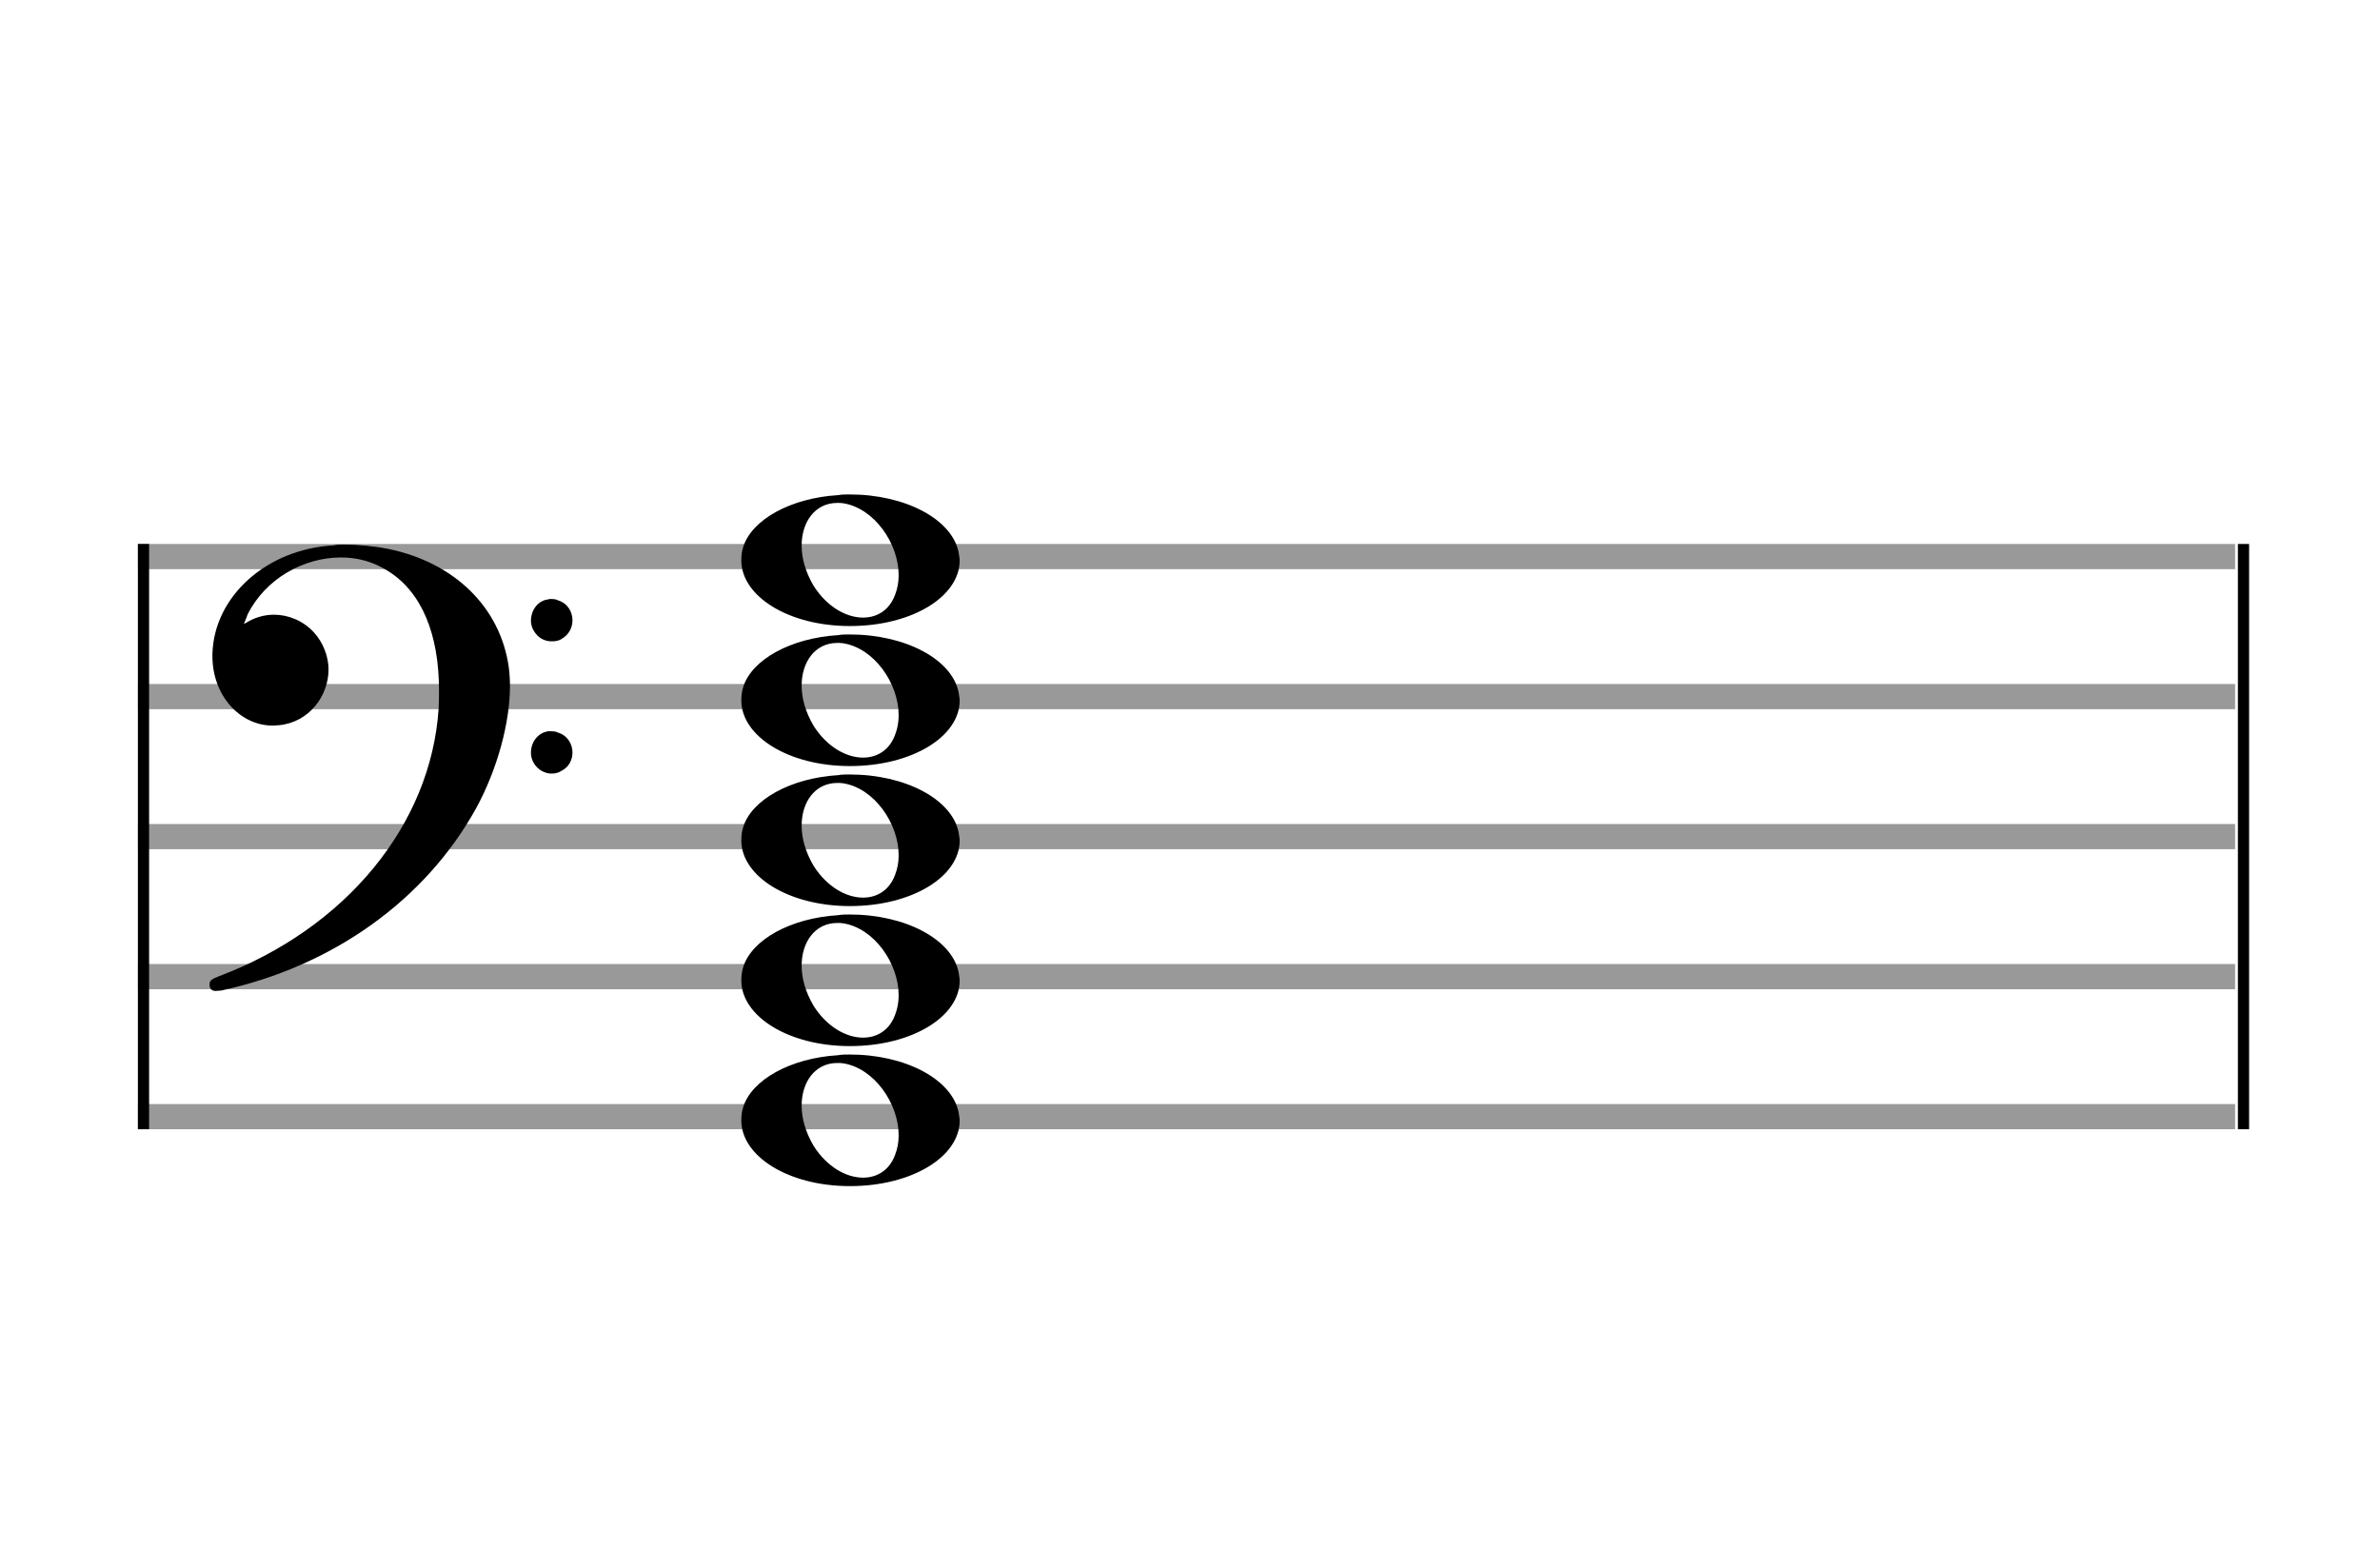 <?xml version="1.0" encoding="utf-8"?>
<!DOCTYPE svg PUBLIC "-//W3C//DTD SVG 1.1//EN" "http://www.w3.org/Graphics/SVG/1.1/DTD/svg11.dtd">
<svg version="1.1" id="Layer_1" xmlns="http://www.w3.org/2000/svg"
     xmlns:xlink="http://www.w3.org/1999/xlink" x="0px" y="0px"
     width="170px" height="110.769px" viewBox="0 0 170 110.769"
     enable-background="new 0 0 170 110.769" xml:space="preserve"><rect stroke-width="0.3" fill="#999999" stroke="#999999" font-family="Arial" font-size="10pt" font-weight="normal" font-style="normal" x="10" y="39" width="149.5" height="1.5" ></rect>
<rect stroke-width="0.3" fill="#999999" stroke="#999999" font-family="Arial" font-size="10pt" font-weight="normal" font-style="normal" x="10" y="49" width="149.5" height="1.5" ></rect>
<rect stroke-width="0.3" fill="#999999" stroke="#999999" font-family="Arial" font-size="10pt" font-weight="normal" font-style="normal" x="10" y="59" width="149.5" height="1.5" ></rect>
<rect stroke-width="0.3" fill="#999999" stroke="#999999" font-family="Arial" font-size="10pt" font-weight="normal" font-style="normal" x="10" y="69" width="149.5" height="1.5" ></rect>
<rect stroke-width="0.3" fill="#999999" stroke="#999999" font-family="Arial" font-size="10pt" font-weight="normal" font-style="normal" x="10" y="79" width="149.5" height="1.5" ></rect>
<rect stroke-width="0.3" fill="black" stroke="black" font-family="Arial" font-size="10pt" font-weight="normal" font-style="normal" x="10" y="39" width="0.5" height="41.5" ></rect>
<rect stroke-width="0.3" fill="black" stroke="black" font-family="Arial" font-size="10pt" font-weight="normal" font-style="normal" x="160" y="39" width="0.5" height="41.5" ></rect>
<path stroke-width="0.3" fill="black" stroke="none" font-family="Arial" font-size="10pt" font-weight="normal" font-style="normal" x="160" y="39" width="0.5" height="41.5" d="M15 49M23.842 38.949C24.072 38.891,24.302 38.891,24.562 38.891C25.57 38.891,26.75 39.006,27.758 39.208C32.482 40.187,35.736 43.384,36.341 47.646C36.398 48.107,36.427 48.539,36.427 49C36.427 51.592,35.534 54.933,34.008 57.726C30.379 64.293,23.755 69.016,15.806 70.744C15.662 70.744,15.547 70.773,15.403 70.773C15.115 70.773,14.971 70.6,14.971 70.341C14.971 70.053,15.029 69.966,15.605 69.736C24.706 66.309,30.782 58.907,31.33 50.613C31.358 50.181,31.358 49.691,31.358 49.317C31.358 45.285,30.12 42.29,27.73 40.792C26.693 40.13,25.57 39.813,24.36 39.813C21.682 39.813,18.946 41.339,17.678 43.902C17.621 44.104,17.419 44.536,17.419 44.565C17.419 44.565,17.419 44.565,17.419 44.565C17.419 44.565,17.448 44.536,17.534 44.507C18.168 44.104,18.859 43.902,19.579 43.902C20.587 43.902,21.653 44.334,22.402 45.141C23.093 45.89,23.467 46.898,23.467 47.819C23.467 49.691,22.085 51.592,19.925 51.794C19.781 51.794,19.637 51.822,19.493 51.822C17.102 51.822,15.173 49.634,15.173 46.869C15.173 46.811,15.173 46.725,15.173 46.696C15.288 42.578,19.061 39.208,23.842 38.949M39.163 42.808C39.221 42.779,39.25 42.779,39.336 42.779C39.538 42.779,39.768 42.808,39.826 42.866C40.546 43.067,40.891 43.701,40.891 44.306C40.891 44.824,40.632 45.342,40.114 45.63C39.912 45.774,39.653 45.803,39.394 45.803C38.99 45.803,38.558 45.63,38.27 45.256C38.04 44.968,37.925 44.651,37.925 44.334C37.925 43.614,38.386 42.894,39.163 42.808M39.163 52.226C39.221 52.226,39.25 52.226,39.336 52.226C39.538 52.226,39.768 52.254,39.826 52.312C40.546 52.514,40.891 53.147,40.891 53.752C40.891 54.27,40.632 54.789,40.114 55.048C39.912 55.192,39.653 55.25,39.394 55.25C38.99 55.25,38.558 55.048,38.27 54.702C38.04 54.414,37.925 54.098,37.925 53.752C37.925 53.032,38.386 52.341,39.163 52.226" ></path>
<g class="vf-stavenote" ><g class="vf-note" pointer-events="bounding-box" ><g class="vf-notehead" pointer-events="bounding-box" ><path stroke-width="0.3" fill="black" stroke="none" font-family="Arial" font-size="10pt" font-weight="normal" font-style="normal" x="160" y="39" width="0.5" height="41.5" d="M52.951 80M59.855 75.363C60.133 75.313,60.41 75.313,60.687 75.313C64.669 75.313,67.995 77.077,68.474 79.446C68.499 79.672,68.549 79.874,68.549 80.025C68.549 82.621,65.122 84.712,60.712 84.712C56.302 84.712,52.951 82.57,52.951 80.025C52.951 79.723,52.976 79.42,53.077 79.093C53.681 77.102,56.504 75.565,59.855 75.363M60.233 75.943C60.107 75.918,59.931 75.918,59.805 75.918C58.217 75.918,57.26 77.278,57.26 78.967C57.26 79.874,57.537 80.857,58.117 81.84C59.074 83.352,60.46 84.108,61.645 84.108C62.653 84.108,63.535 83.578,63.938 82.47C64.114 82.016,64.19 81.562,64.19 81.084C64.19 78.816,62.451 76.296,60.233 75.943" ></path>
</g>
<g class="vf-notehead" pointer-events="bounding-box" ><path stroke-width="0.3" fill="black" stroke="none" font-family="Arial" font-size="10pt" font-weight="normal" font-style="normal" x="160" y="39" width="0.5" height="41.5" d="M52.951 70M59.855 65.363C60.133 65.313,60.41 65.313,60.687 65.313C64.669 65.313,67.995 67.077,68.474 69.446C68.499 69.672,68.549 69.874,68.549 70.025C68.549 72.621,65.122 74.712,60.712 74.712C56.302 74.712,52.951 72.57,52.951 70.025C52.951 69.723,52.976 69.42,53.077 69.093C53.681 67.102,56.504 65.565,59.855 65.363M60.233 65.943C60.107 65.918,59.931 65.918,59.805 65.918C58.217 65.918,57.26 67.278,57.26 68.967C57.26 69.874,57.537 70.857,58.117 71.84C59.074 73.352,60.46 74.108,61.645 74.108C62.653 74.108,63.535 73.578,63.938 72.47C64.114 72.016,64.19 71.562,64.19 71.084C64.19 68.816,62.451 66.296,60.233 65.943" ></path>
</g>
<g class="vf-notehead" pointer-events="bounding-box" ><path stroke-width="0.3" fill="black" stroke="none" font-family="Arial" font-size="10pt" font-weight="normal" font-style="normal" x="160" y="39" width="0.5" height="41.5" d="M52.951 60M59.855 55.363C60.133 55.313,60.41 55.313,60.687 55.313C64.669 55.313,67.995 57.077,68.474 59.446C68.499 59.672,68.549 59.874,68.549 60.025C68.549 62.621,65.122 64.712,60.712 64.712C56.302 64.712,52.951 62.57,52.951 60.025C52.951 59.723,52.976 59.42,53.077 59.093C53.681 57.102,56.504 55.565,59.855 55.363M60.233 55.943C60.107 55.918,59.931 55.918,59.805 55.918C58.217 55.918,57.26 57.278,57.26 58.967C57.26 59.874,57.537 60.857,58.117 61.84C59.074 63.352,60.46 64.108,61.645 64.108C62.653 64.108,63.535 63.578,63.938 62.47C64.114 62.016,64.19 61.562,64.19 61.084C64.19 58.816,62.451 56.296,60.233 55.943" ></path>
</g>
<g class="vf-notehead" pointer-events="bounding-box" ><path stroke-width="0.3" fill="black" stroke="none" font-family="Arial" font-size="10pt" font-weight="normal" font-style="normal" x="160" y="39" width="0.5" height="41.5" d="M52.951 50M59.855 45.363C60.133 45.313,60.41 45.313,60.687 45.313C64.669 45.313,67.995 47.077,68.474 49.446C68.499 49.672,68.549 49.874,68.549 50.025C68.549 52.621,65.122 54.712,60.712 54.712C56.302 54.712,52.951 52.57,52.951 50.025C52.951 49.723,52.976 49.42,53.077 49.093C53.681 47.102,56.504 45.565,59.855 45.363M60.233 45.943C60.107 45.918,59.931 45.918,59.805 45.918C58.217 45.918,57.26 47.278,57.26 48.967C57.26 49.874,57.537 50.857,58.117 51.84C59.074 53.352,60.46 54.108,61.645 54.108C62.653 54.108,63.535 53.578,63.938 52.47C64.114 52.016,64.19 51.562,64.19 51.084C64.19 48.816,62.451 46.296,60.233 45.943" ></path>
</g>
<g class="vf-notehead" pointer-events="bounding-box" ><path stroke-width="0.3" fill="black" stroke="none" font-family="Arial" font-size="10pt" font-weight="normal" font-style="normal" x="160" y="39" width="0.5" height="41.5" d="M52.951 40M59.855 35.363C60.133 35.313,60.41 35.313,60.687 35.313C64.669 35.313,67.995 37.077,68.474 39.446C68.499 39.672,68.549 39.874,68.549 40.025C68.549 42.621,65.122 44.712,60.712 44.712C56.302 44.712,52.951 42.57,52.951 40.025C52.951 39.723,52.976 39.42,53.077 39.093C53.681 37.102,56.504 35.565,59.855 35.363M60.233 35.943C60.107 35.918,59.931 35.918,59.805 35.918C58.217 35.918,57.26 37.278,57.26 38.967C57.26 39.874,57.537 40.857,58.117 41.84C59.074 43.352,60.46 44.108,61.645 44.108C62.653 44.108,63.535 43.578,63.938 42.47C64.114 42.016,64.19 41.562,64.19 41.084C64.19 38.816,62.451 36.296,60.233 35.943" ></path>
</g>
</g>
<g class="vf-modifiers" ></g>
</g>
</svg>